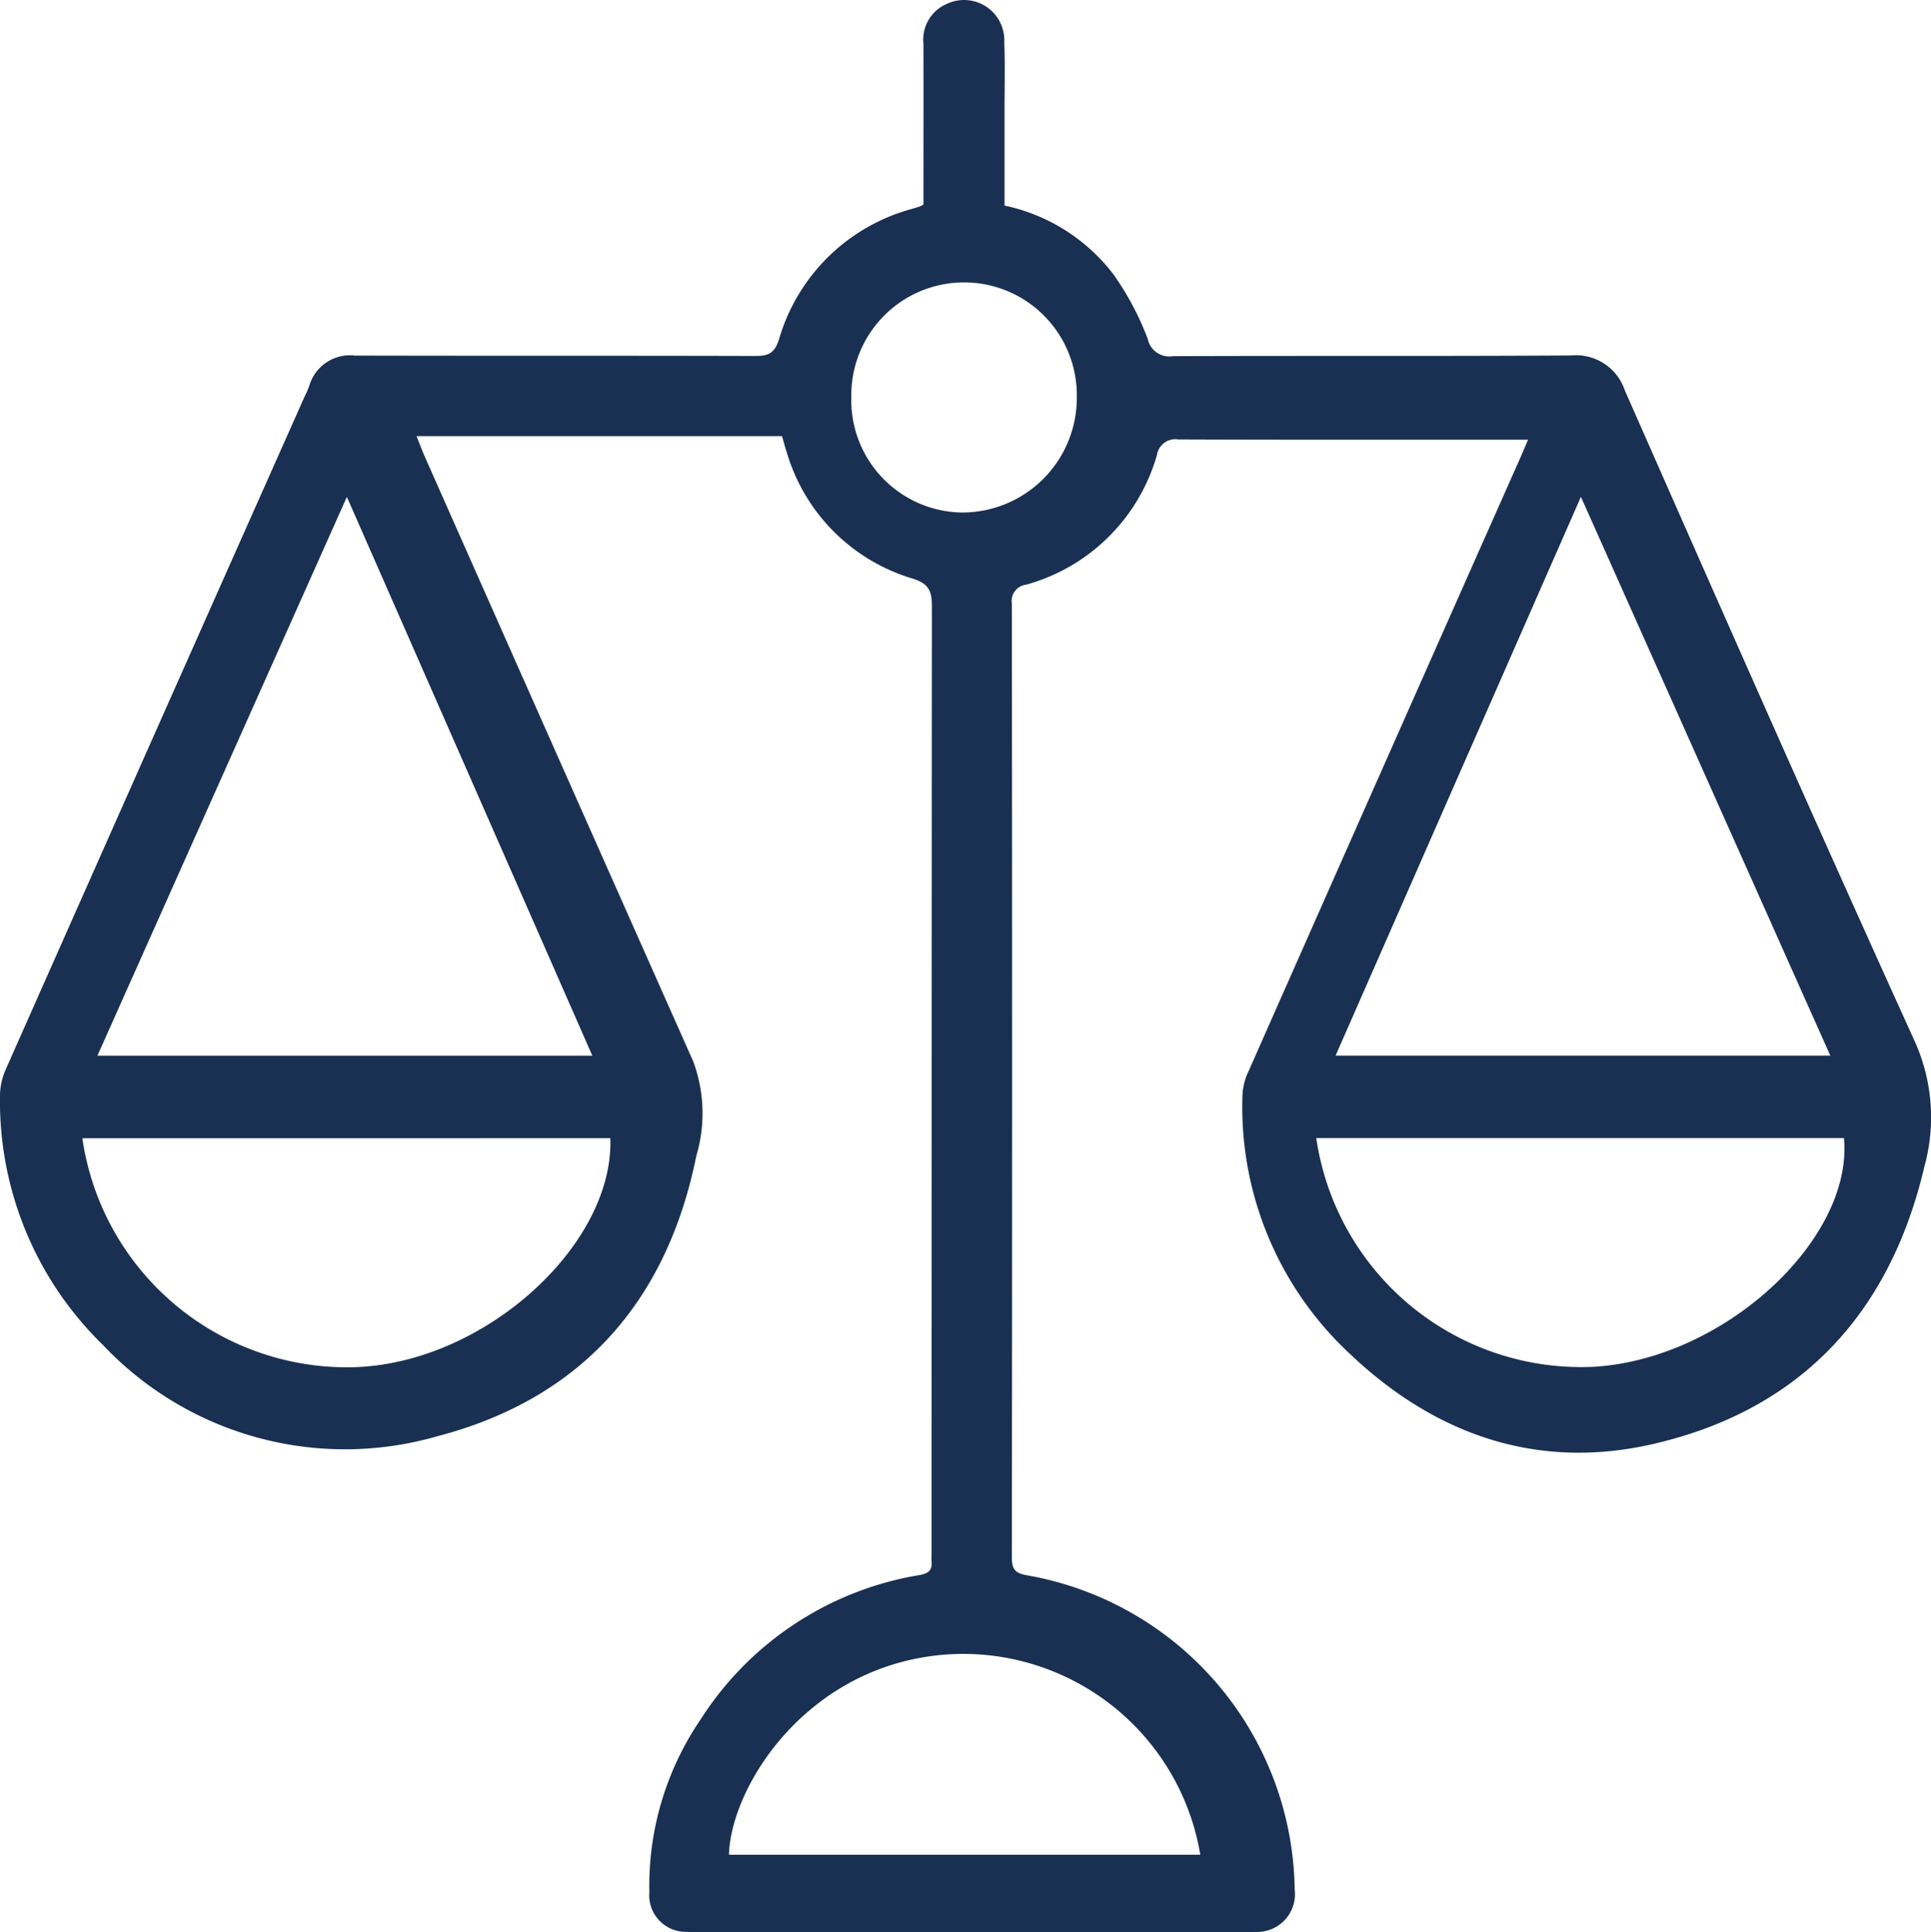 <svg xmlns="http://www.w3.org/2000/svg" width="90.046" height="90.096" viewBox="0 0 90.046 90.096"><defs><style>.a{fill:#193052;}</style></defs><g transform="translate(-63.611 -31.952)"><g transform="translate(63.611 31.952)"><path class="a" d="M134.869,52.453h-.851c-5.152,0-10.3.009-15.457-.012a.867.867,0,0,0-1,.727,8.77,8.77,0,0,1-6.106,6.047.766.766,0,0,0-.659.888q.024,22.233,0,44.467c0,.584.176.742.746.84a15.076,15.076,0,0,1,12.442,14.64,1.763,1.763,0,0,1-1.816,1.982c-.278.022-.558.016-.837.016H96.506c-.279,0-.559,0-.837-.021a1.708,1.708,0,0,1-1.778-1.854,13.781,13.781,0,0,1,2.384-8.04,15.013,15.013,0,0,1,10.24-6.745c.425-.077.57-.245.538-.641-.012-.151,0-.3,0-.457q0-22.043.014-44.086c0-.707-.16-1.045-.9-1.275a8.711,8.711,0,0,1-5.872-5.9c-.08-.239-.143-.485-.218-.742H83.035c.145.363.255.665.385.958q6.251,14.106,12.519,28.2a6.971,6.971,0,0,1,.143,4.4C94.714,92.637,90.713,97.171,84,98.92a15.529,15.529,0,0,1-15.6-4.268,15.86,15.86,0,0,1-4.79-11.564,3.084,3.084,0,0,1,.254-1.239q6.959-15.7,13.946-31.395a5,5,0,0,0,.215-.487,1.978,1.978,0,0,1,2.147-1.435c6.218.015,12.436,0,18.655.018.6,0,.9-.11,1.109-.773a8.867,8.867,0,0,1,6.18-6.08c.121-.037.243-.071.364-.111a2.087,2.087,0,0,0,.193-.093c0-2.482.006-4.991,0-7.5a1.811,1.811,0,0,1,1.069-1.85,1.877,1.877,0,0,1,2.7,1.77c.044,1.089.011,2.182.012,3.274,0,1.444,0,2.888,0,4.35a8.637,8.637,0,0,1,5.081,3.211,13.377,13.377,0,0,1,1.595,3,1.027,1.027,0,0,0,1.173.811c6.193-.025,12.386.007,18.578-.033a2.4,2.4,0,0,1,2.5,1.632c4.478,10.152,8.954,20.306,13.545,30.407a8.622,8.622,0,0,1,.425,5.772c-1.607,6.865-5.8,11.39-12.712,12.957-5.357,1.214-10.1-.448-14.053-4.192a15.721,15.721,0,0,1-5.035-12.134,2.9,2.9,0,0,1,.289-1.083q6.3-14.249,12.623-28.491C134.588,53.117,134.7,52.842,134.869,52.453Zm2.463,2.665L125.891,81.173h23.071Zm-46.1,26.056L79.786,55.12,68.154,81.174Zm33.759,3.843a12.482,12.482,0,0,0,13.005,10.66c6.109-.4,12.051-6,11.6-10.66Zm-57.54.008A12.472,12.472,0,0,0,80.106,95.7c6.09-.171,12.143-5.7,11.965-10.678Zm52.132,33.407a11.21,11.21,0,0,0-11.892-9.333c-6.42.5-9.987,6.1-10.089,9.333ZM103.309,50.509a5.236,5.236,0,0,0,5.116,5.339,5.346,5.346,0,0,0,5.4-5.41,5.258,5.258,0,1,0-10.514.071Z" transform="translate(-63.611 -31.952)"/></g></g></svg>
